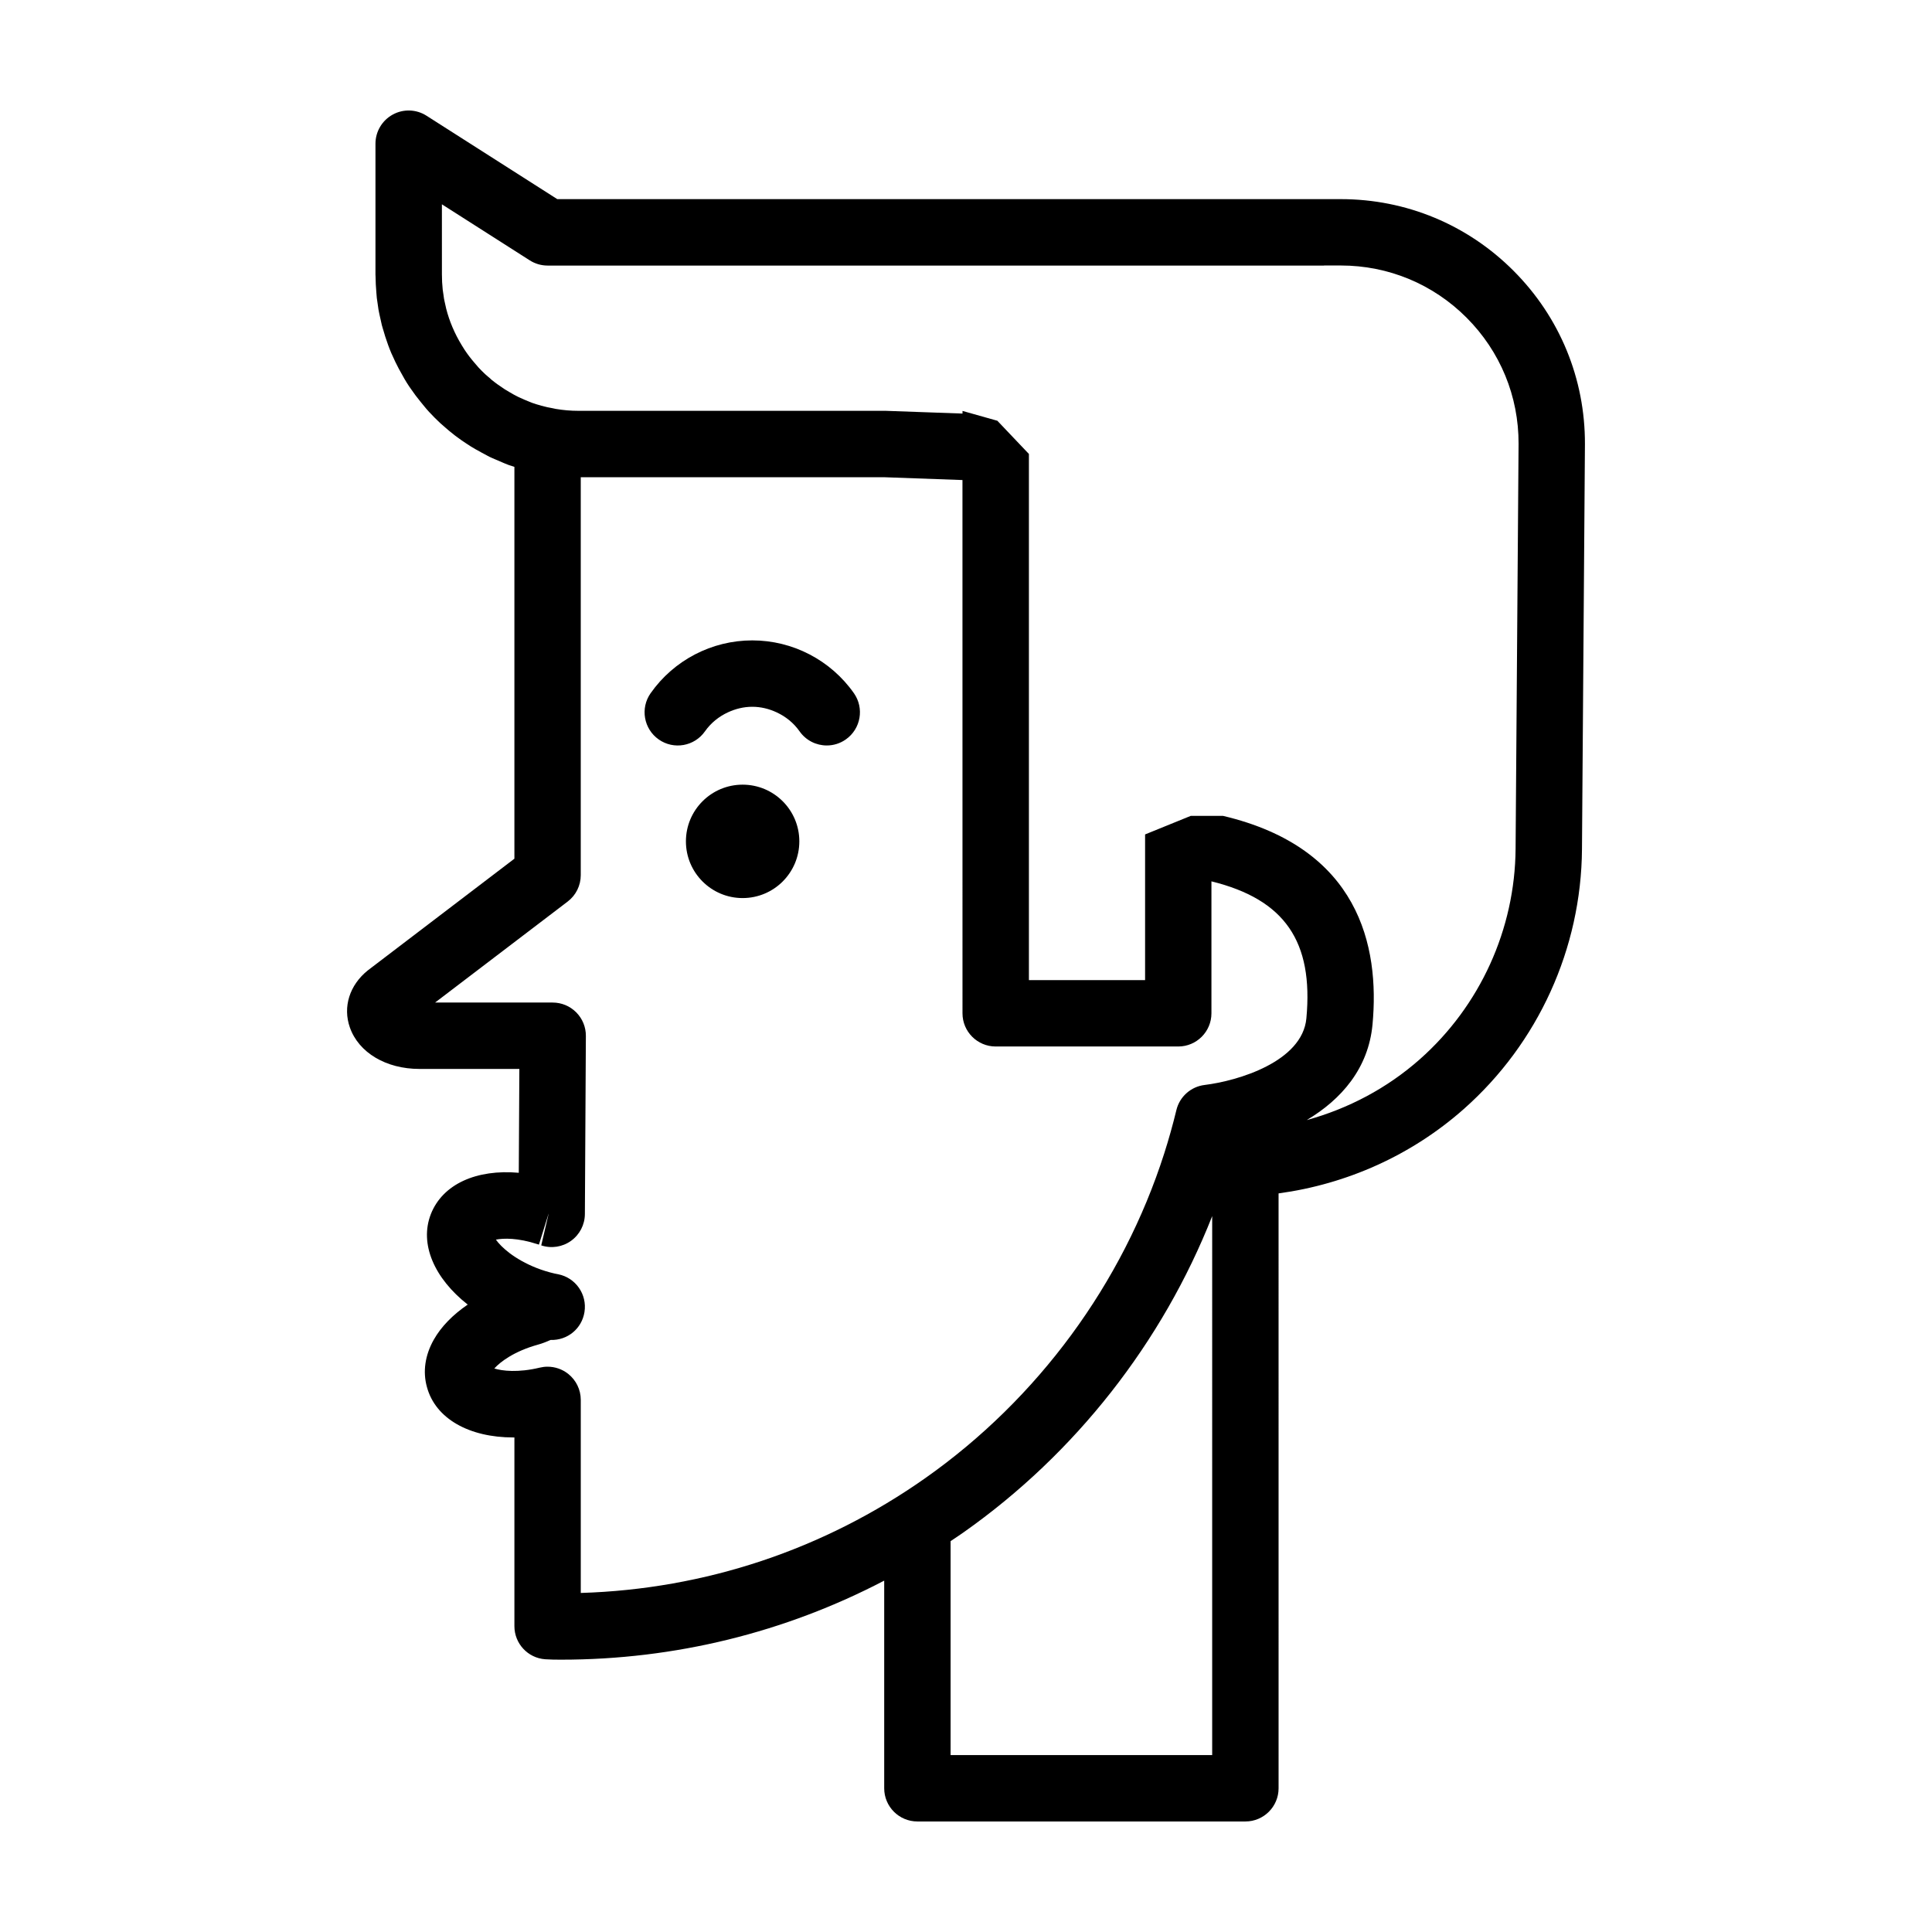 <?xml version="1.0" encoding="UTF-8"?>
<!-- Uploaded to: SVG Repo, www.svgrepo.com, Generator: SVG Repo Mixer Tools -->
<svg fill="#000000" width="800px" height="800px" version="1.1" viewBox="144 144 512 512" xmlns="http://www.w3.org/2000/svg">
 <g>
  <path d="m343.36 313.71c-10.711 0-20.781 5.231-26.938 13.996-2.797 3.977-1.832 9.461 2.141 12.254 3.977 2.797 9.465 1.832 12.254-2.141 1.598-2.273 3.723-3.949 6.125-5.059 1.98-0.91 4.137-1.457 6.418-1.457s4.438 0.543 6.418 1.457c2.402 1.109 4.527 2.785 6.125 5.059 1.715 2.438 4.438 3.738 7.203 3.738 1.75 0 3.512-0.52 5.047-1.602 3.977-2.797 4.934-8.281 2.141-12.254-6.152-8.758-16.223-13.992-26.934-13.992z"/>
  <path d="m355.83 366.97c0 8.301-6.727 15.027-15.027 15.027s-15.027-6.727-15.027-15.027 6.727-15.027 15.027-15.027 15.027 6.727 15.027 15.027"/>
  <path d="m499.3 196.77h-207.62l-34.652-22.102c-2.715-1.734-6.144-1.848-8.957-0.297-2.816 1.547-4.57 4.504-4.57 7.715v34.684c0 0.16 0.02 0.312 0.023 0.473 0.012 1.387 0.09 2.805 0.215 4.293 0.031 0.359 0.051 0.699 0.09 1.074 0.016 0.133 0.016 0.246 0.031 0.379l0.238 1.633c0.117 0.988 0.281 1.941 0.438 2.613 0.016 0.059 0.031 0.156 0.047 0.211 0.047 0.242 0.117 0.504 0.168 0.75 0.137 0.648 0.277 1.305 0.438 1.965 0.152 0.59 0.348 1.168 0.52 1.754 0.121 0.418 0.238 0.836 0.371 1.254 0.484 1.5 1.012 2.984 1.629 4.438 0.055 0.133 0.121 0.258 0.18 0.383 0.555 1.281 1.164 2.535 1.812 3.762 0.273 0.516 0.559 1.02 0.852 1.523 0.227 0.395 0.43 0.797 0.66 1.184 0.395 0.68 0.785 1.301 1.223 1.953 0.055 0.086 0.121 0.172 0.18 0.258 0.09 0.137 0.188 0.258 0.277 0.395 0.805 1.184 1.641 2.293 2.481 3.316 0.25 0.309 0.508 0.645 0.754 0.926 0.055 0.066 0.117 0.145 0.172 0.211 0.906 1.133 1.918 2.215 2.938 3.231 0.922 0.926 1.898 1.844 2.918 2.68 0.262 0.242 0.535 0.473 0.848 0.73 1.039 0.875 2.125 1.699 3.219 2.465 0.098 0.066 0.191 0.133 0.293 0.195 0.125 0.09 0.25 0.168 0.379 0.258 0.207 0.145 0.414 0.281 0.621 0.418 0.863 0.578 1.719 1.129 2.488 1.551 0.207 0.125 0.406 0.211 0.621 0.336 0.707 0.414 1.387 0.77 2.066 1.125 0.344 0.176 0.715 0.414 1.039 0.562 0.227 0.117 0.492 0.238 0.766 0.348 0.266 0.121 0.504 0.211 0.766 0.328 0.684 0.309 1.352 0.598 1.984 0.852 0.203 0.082 0.438 0.195 0.625 0.266l1.027 0.402c0.434 0.152 0.82 0.25 1.25 0.395 0.059 0.02 0.117 0.047 0.172 0.066v103.84l-38.84 29.594c-4.852 3.894-6.676 9.691-4.762 15.133 2.348 6.676 9.586 10.988 18.445 10.988h26.469l-0.152 27.52c-11.184-0.988-20.156 2.973-23.297 10.941-3.109 7.941 0.945 17.062 9.766 23.988-3.941 2.684-7.055 5.863-8.992 9.301-2.332 4.133-2.953 8.496-1.82 12.543 2.277 8.434 11.25 13.367 22.887 13.367h0.297v50.012c0 4.606 3.551 8.434 8.148 8.77 1.402 0.102 2.856 0.109 4.258 0.109 30.129 0 59.289-7.203 85.594-20.945v55.027c0 4.856 3.941 8.797 8.797 8.797h86.922c4.856 0 8.797-3.941 8.797-8.797l-0.004-157.65c18.055-2.449 35.215-10.086 49.09-22.363 19.711-17.438 31.125-42.531 31.316-68.844l0.785-107.35c0.055-17.324-6.648-33.629-18.883-45.902-12.223-12.273-28.508-19.031-45.832-19.031zm-201.39 369.38v-51.164c0-2.695-1.238-5.246-3.356-6.914-1.566-1.234-3.488-1.883-5.441-1.883-0.691 0-1.379 0.082-2.066 0.246-5.75 1.387-9.945 0.875-12.051 0.23 1.566-1.754 5.266-4.574 11.578-6.324 1.109-0.301 2.238-0.754 3.34-1.238 4.481 0.137 8.273-2.988 8.977-7.394 0.75-4.672-2.328-9.098-6.969-10.02l-0.977-0.195c-1.578-0.363-3.188-0.863-4.644-1.426-6.125-2.414-9.512-5.629-10.883-7.551 2.012-0.406 5.82-0.492 10.953 1.184 0.195 0.066 0.25 0.082 0.453 0.133l2.539-8.148h0.02l-1.949 8.352c2.672 0.887 5.606 0.441 7.898-1.203 2.289-1.641 3.652-4.281 3.668-7.094l0.262-47.207c0.016-2.344-0.906-4.59-2.559-6.254-1.652-1.664-3.894-2.594-6.238-2.594h-31.16l35.137-26.766c2.188-1.664 3.465-4.254 3.465-6.996v-105.45l80.441-0.004 20.715 0.746 0.008 141.32c0 4.856 3.941 8.797 8.797 8.797h48.379c4.856 0 8.797-3.941 8.797-8.797v-34.969c19.445 4.793 27.059 15.934 25.16 36.316-1.074 11.477-18.113 16.559-26.969 17.645-3.637 0.441-6.621 3.098-7.481 6.66-0.934 3.859-2.019 7.723-3.219 11.48-11.027 34.484-33.5 65.031-63.273 86.012-26.957 18.992-58.438 29.477-91.352 30.469zm167.33 42.965h-69.324v-56.695c1.164-0.781 2.332-1.547 3.481-2.359 29.609-20.863 52.645-50.305 65.844-83.773zm80.406-240.19c-0.156 21.328-9.406 41.664-25.383 55.797-8.695 7.691-18.992 13.098-29.973 16.113 9.227-5.477 16.355-13.734 17.438-25.312 1.949-20.914-3.641-46.82-39.605-55.305h-8.57l-12.094 4.914v38.613h-30.789v-139.44l-8.363-8.801-9.234-2.602v0.699l-20.395-0.73h-81.461c-1.98 0-3.934-0.168-5.953-0.508-0.242-0.059-0.488-0.117-0.734-0.16-0.961-0.168-1.926-0.359-3.074-0.684-0.953-0.246-1.867-0.574-2.394-0.742l-0.855-0.344c-0.855-0.324-1.719-0.719-2.394-1.031-0.156-0.074-0.332-0.156-0.508-0.23-0.75-0.367-1.496-0.777-2.434-1.34-0.781-0.438-1.566-0.938-2.289-1.473-0.191-0.141-0.387-0.277-0.59-0.398-0.562-0.402-1.137-0.836-1.777-1.355-0.242-0.246-0.492-0.473-0.766-0.684-0.625-0.5-1.211-1.066-1.773-1.633-0.562-0.562-1.137-1.152-1.883-2.082-0.984-1.125-1.875-2.293-2.676-3.508-0.246-0.379-0.473-0.727-0.781-1.25-1.867-3.078-3.25-6.328-4.09-9.629-0.133-0.527-0.266-1.098-0.453-2.031-0.102-0.418-0.172-0.84-0.246-1.477l-0.227-1.547c-0.141-1.316-0.211-2.672-0.211-4.019l-0.004-18.602 23.285 14.855c1.41 0.902 3.055 1.379 4.731 1.379h205.68c0.066 0 0.125-0.02 0.191-0.02h4.312c12.617 0 24.477 4.922 33.379 13.859 8.906 8.934 13.789 20.809 13.75 33.387z"/>
 </g>
</svg>